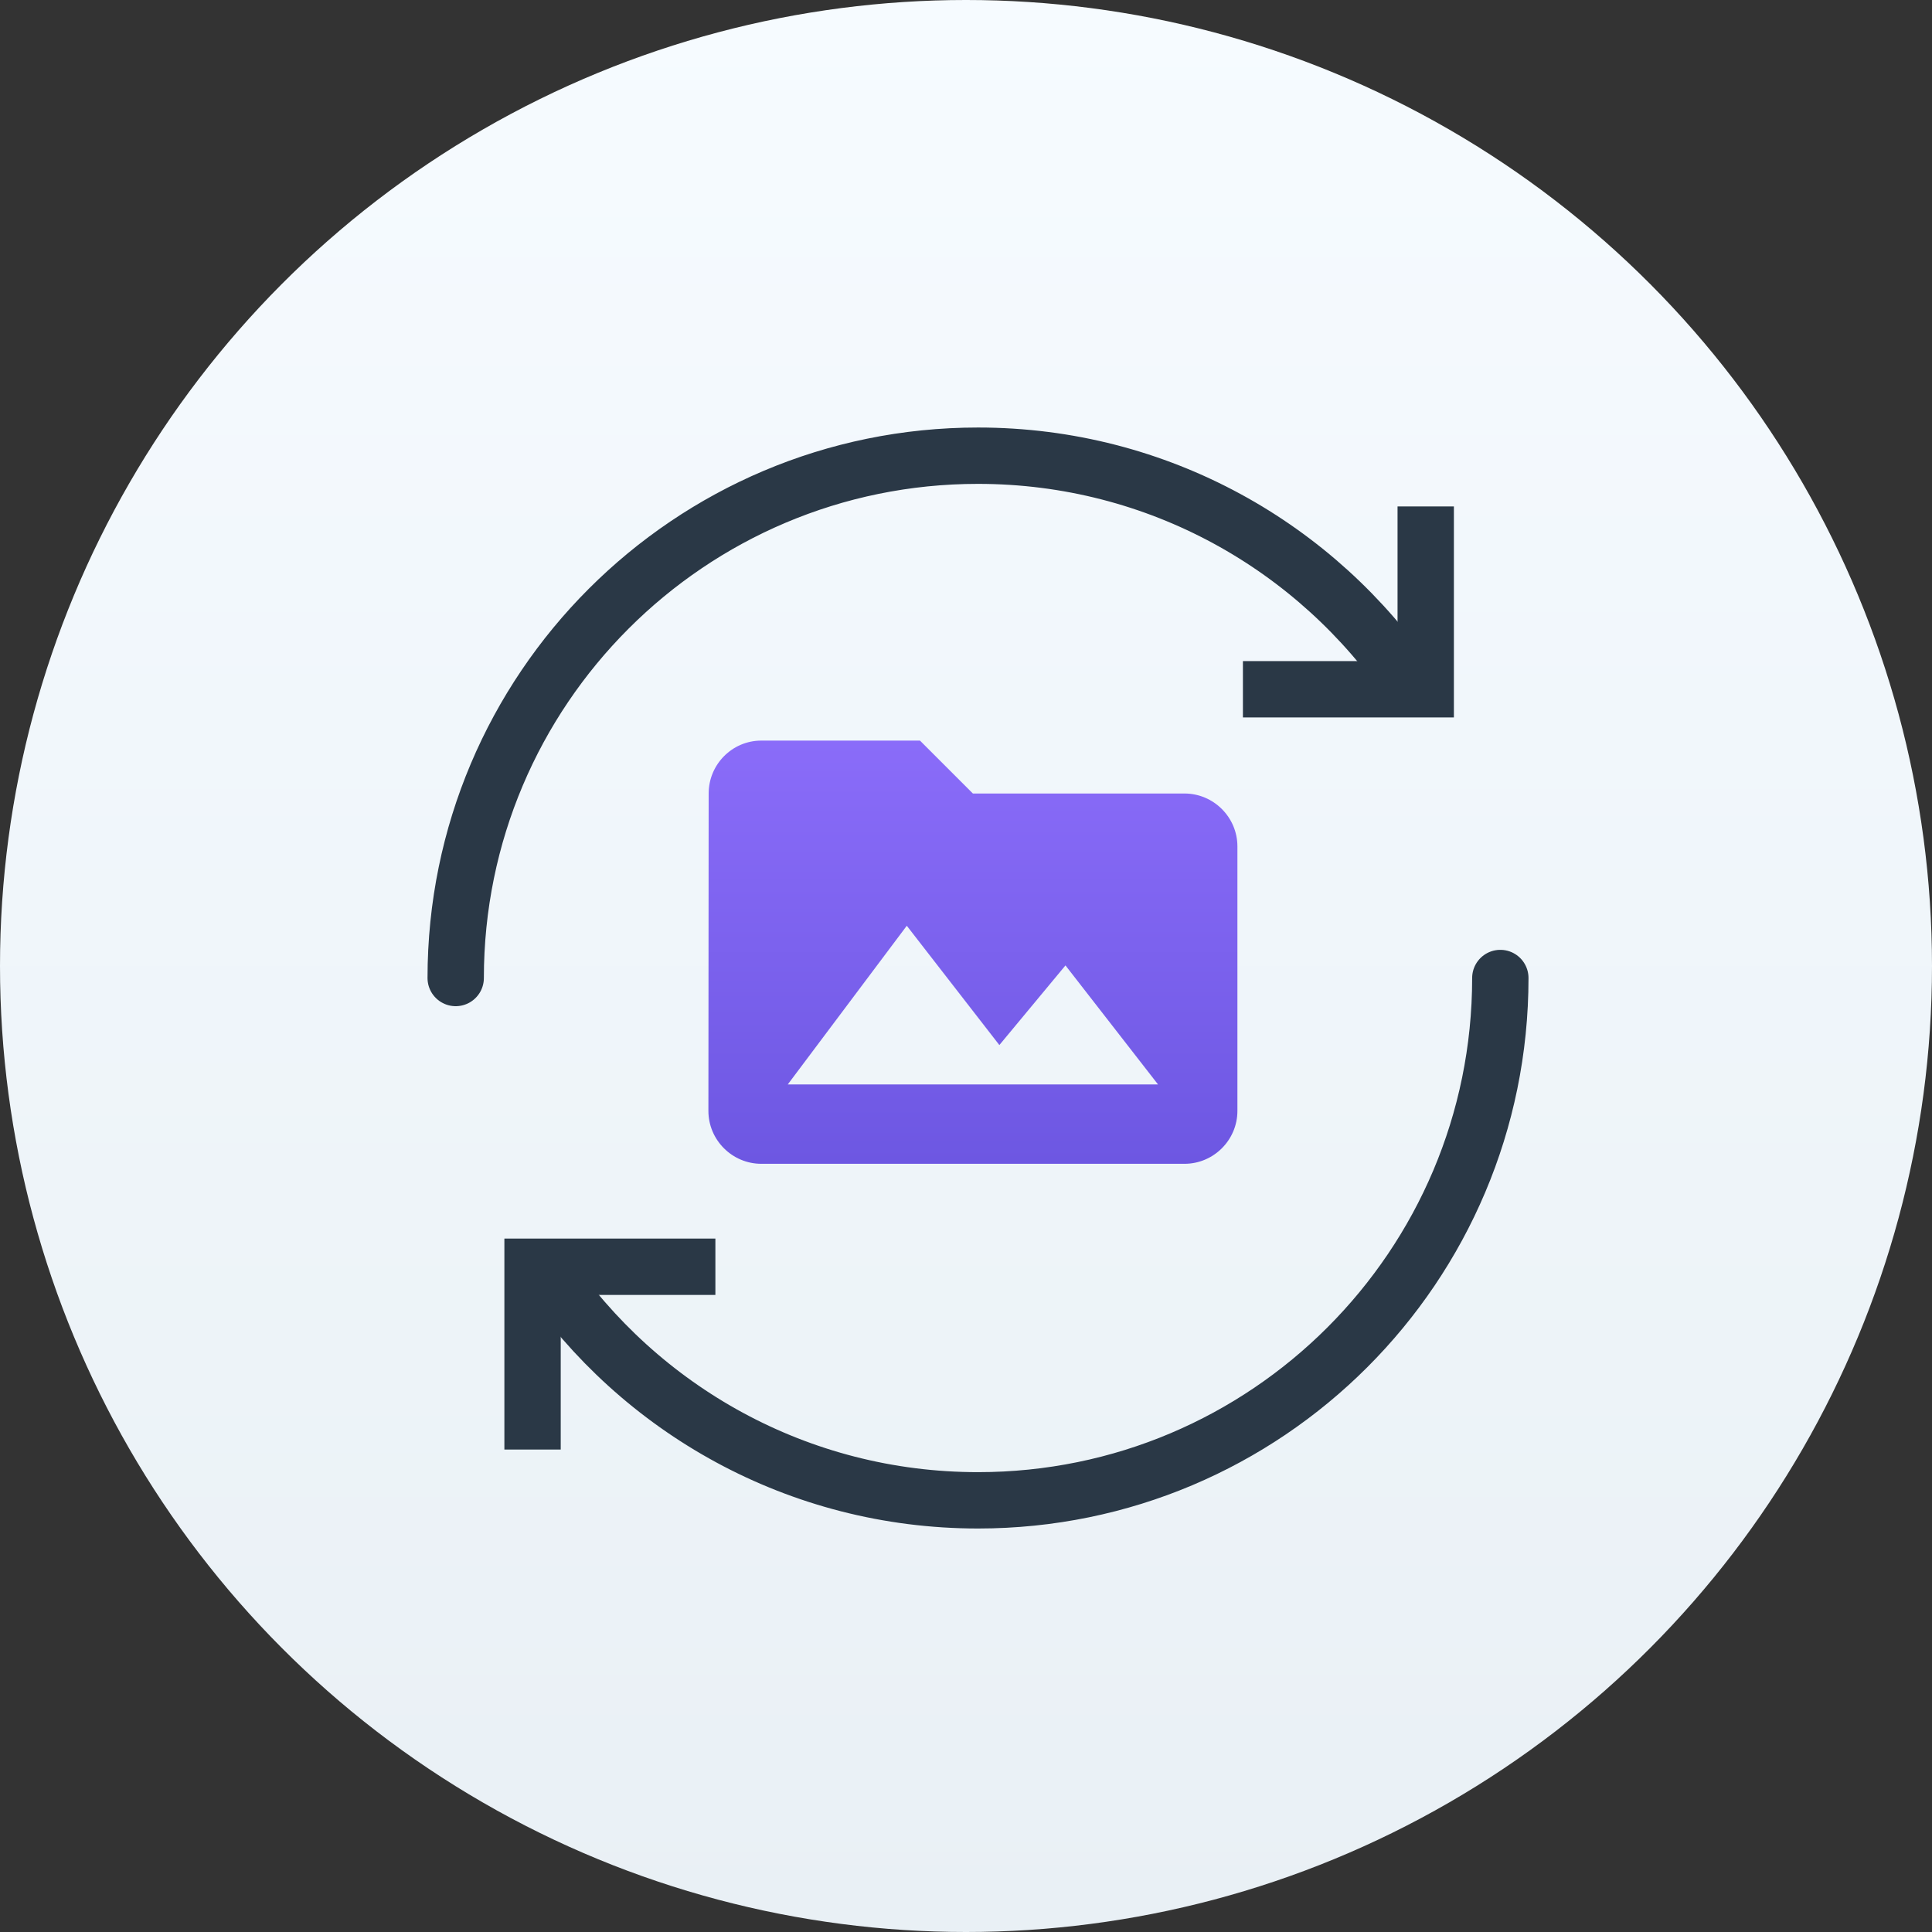 <?xml version="1.0" encoding="UTF-8"?>
<svg width="60px" height="60px" viewBox="0 0 60 60" version="1.1" xmlns="http://www.w3.org/2000/svg" xmlns:xlink="http://www.w3.org/1999/xlink">
    <rect x="0" y="0" width="60" height="60" fill="#333333" stroke="none"/>
    <title>Group 11</title>
    <defs>
        <linearGradient x1="50%" y1="0%" x2="50%" y2="100%" id="linearGradient-1">
            <stop stop-color="#F6FBFF" offset="0%"></stop>
            <stop stop-color="#E9F0F5" offset="100%"></stop>
        </linearGradient>
        <linearGradient x1="50%" y1="0%" x2="50%" y2="100%" id="linearGradient-2">
            <stop stop-color="#8A6CF9" offset="0%"></stop>
            <stop stop-color="#6D57E2" offset="100%"></stop>
        </linearGradient>
    </defs>
    <g id="Page-1" stroke="none" stroke-width="1" fill="none" fill-rule="evenodd">
        <g id="Group-11" transform="translate(0, -0)">
            <circle id="Oval" fill="url(#linearGradient-1)" cx="30" cy="30" r="30"></circle>
            <path d="M36.786,24.643 L30.214,24.643 L28.571,23 L23.643,23 C22.739,23 22.008,23.739 22.008,24.643 L22,34.5 C22,35.404 22.739,36.143 23.643,36.143 L36.786,36.143 C37.689,36.143 38.429,35.404 38.429,34.5 L38.429,26.286 C38.429,25.382 37.689,24.643 36.786,24.643 Z M24.464,33.679 L28.161,28.75 L31.036,32.455 L33.089,29.982 L35.964,33.679 L24.464,33.679 Z" id="Shape" fill="url(#linearGradient-2)" fill-rule="nonzero"></path>
            <g transform="translate(14, 14)" stroke="#2A3846" stroke-width="1.75">
                <polyline id="Stroke-3" points="30.277 1.728 30.277 7.406 24.6 7.406"></polyline>
                <polyline id="Stroke-5" points="2.539 31.017 2.539 25.34 8.217 25.34"></polyline>
                <path d="M32.594,16.373 C32.594,25.331 25.331,32.594 16.373,32.594 C10.785,32.594 5.859,29.769 2.94,25.468" id="Stroke-7" stroke-linecap="round"></path>
                <path d="M0.152,16.373 C0.152,7.416 7.416,0.152 16.373,0.152 C21.973,0.152 26.909,2.989 29.824,7.304" id="Stroke-9" stroke-linecap="round"></path>
            </g>
        </g>
    </g>
</svg>